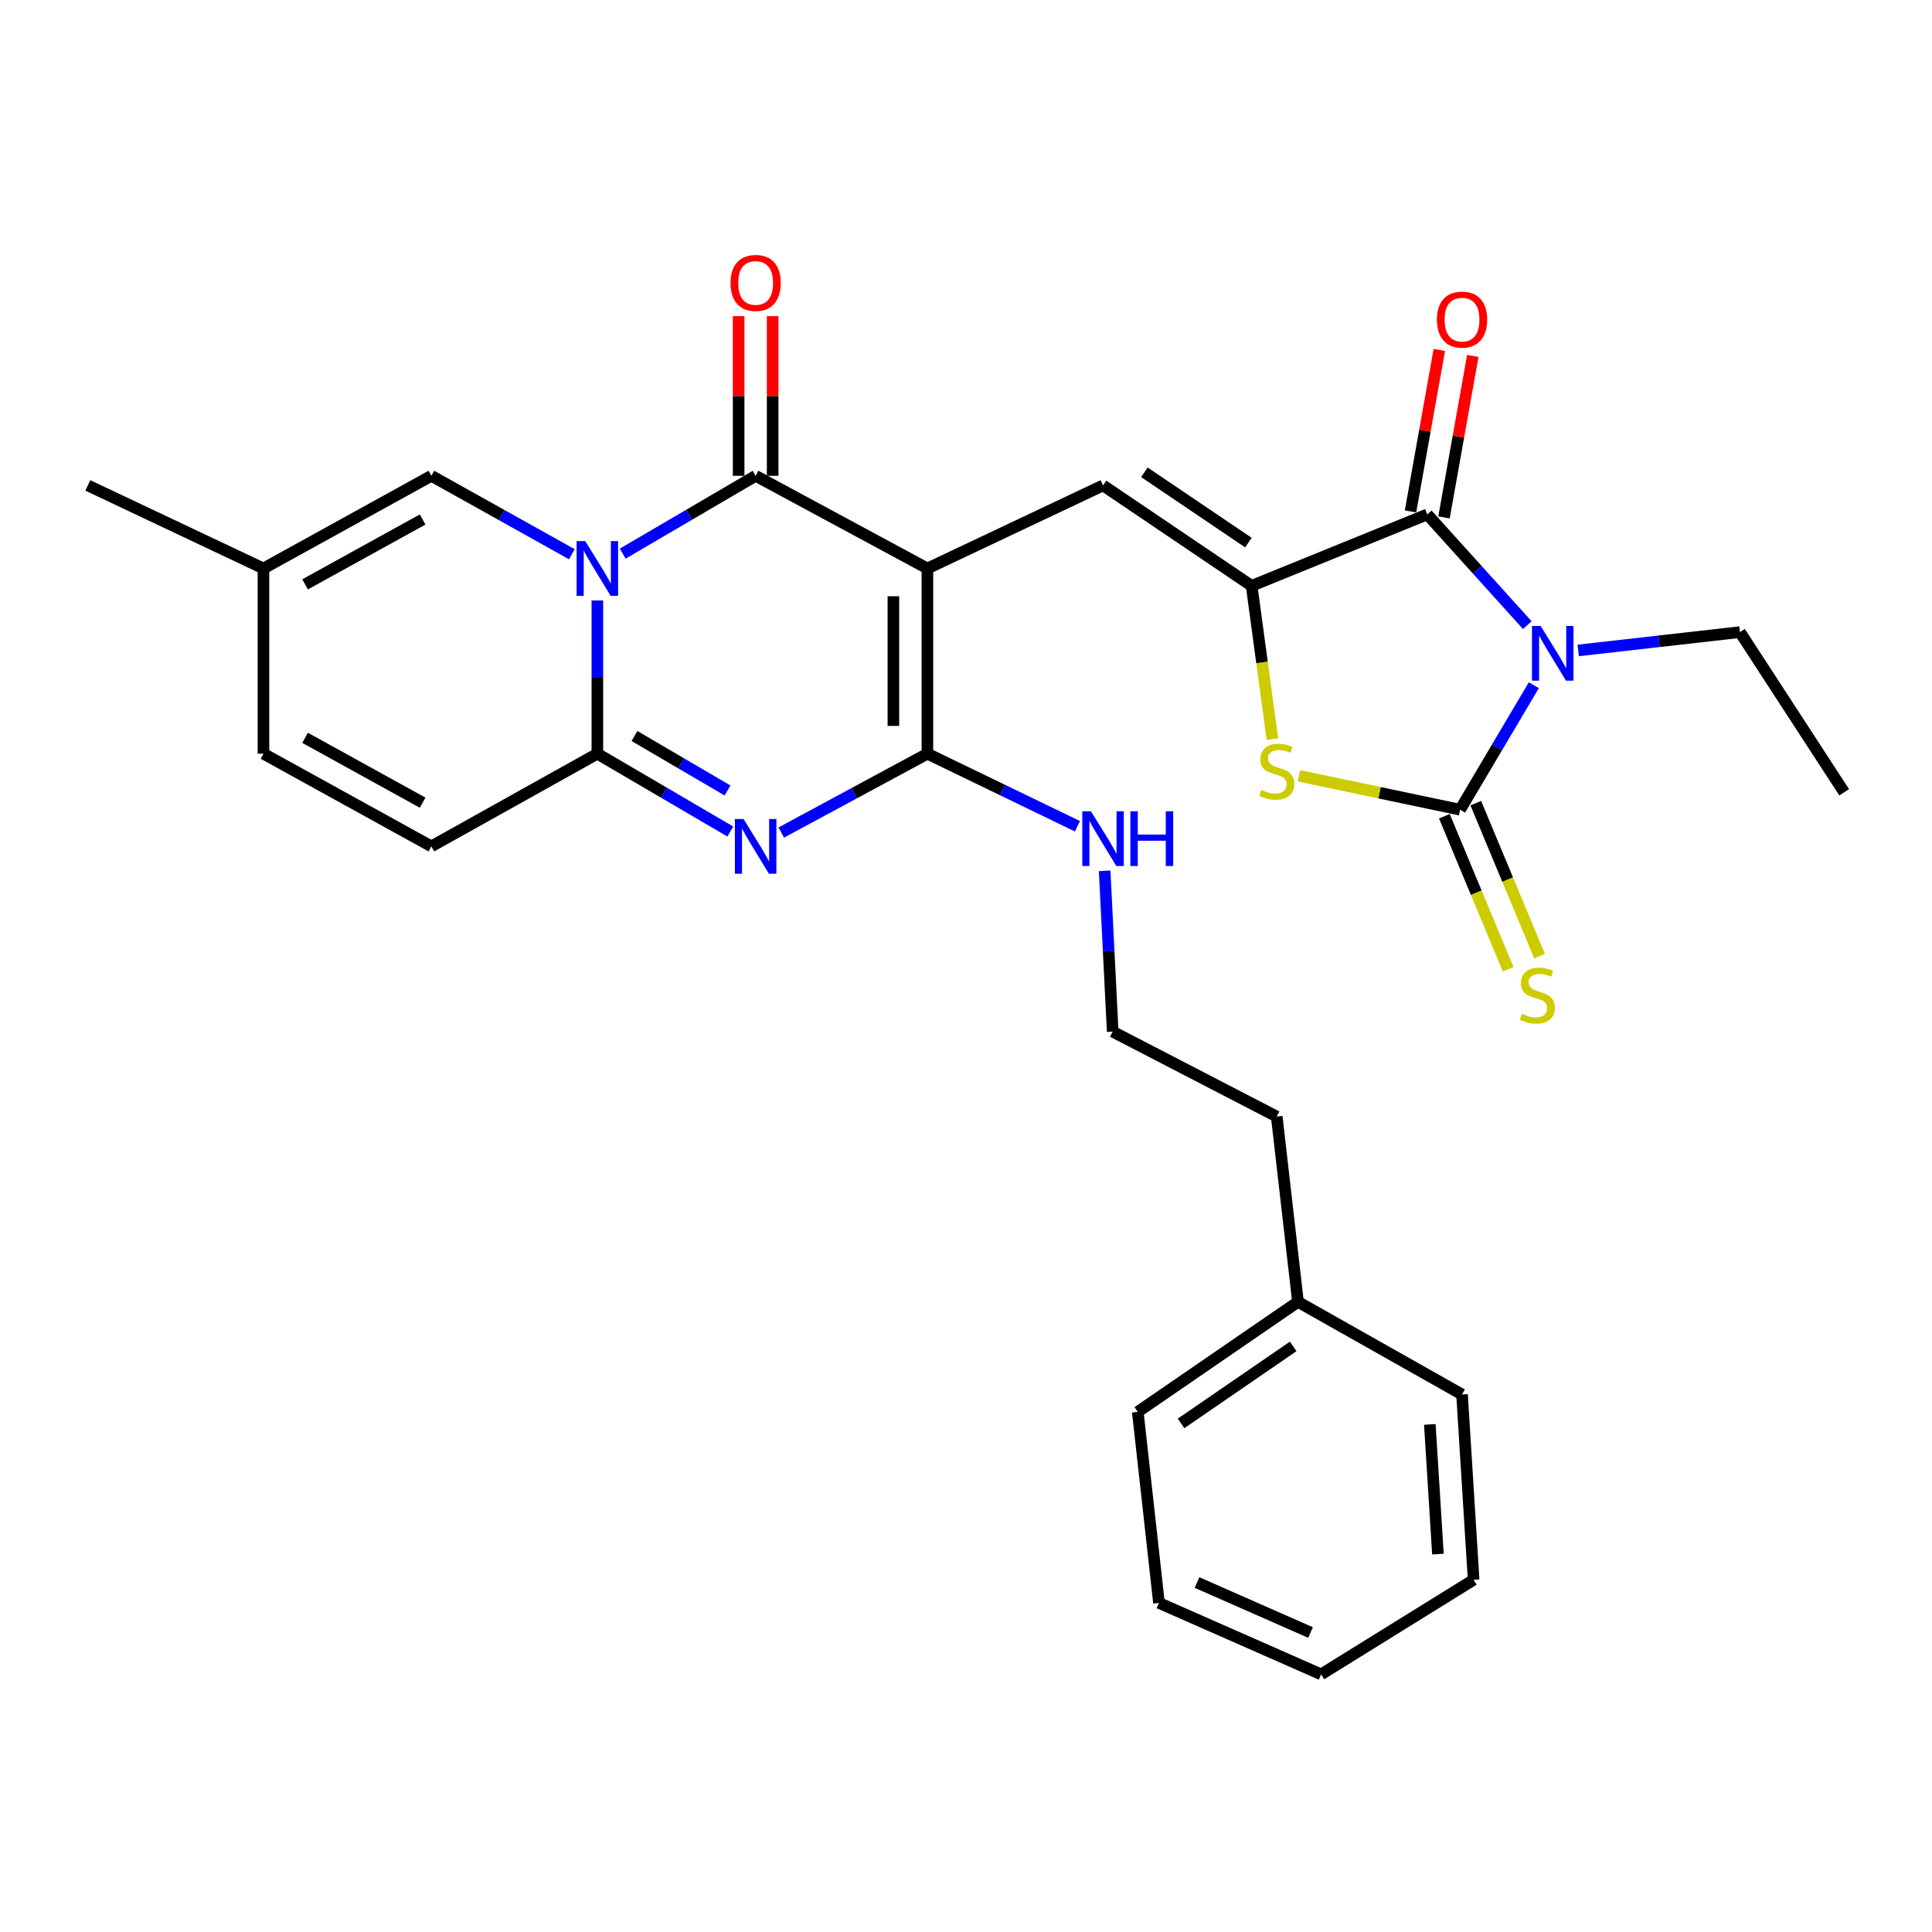 <?xml version='1.0' encoding='iso-8859-1'?>
<svg version='1.1' baseProfile='full'
              xmlns='http://www.w3.org/2000/svg'
                      xmlns:rdkit='http://www.rdkit.org/xml'
                      xmlns:xlink='http://www.w3.org/1999/xlink'
                  xml:space='preserve'
width='1000px' height='1000px' viewBox='0 0 1000 1000'>
<!-- END OF HEADER -->
<rect style='opacity:1.0;fill:#FFFFFF;stroke:none' width='1000' height='1000' x='0' y='0'> </rect>
<path class='bond-2' d='M 480.025,294.242 L 391.118,246.281' style='fill:none;fill-rule:evenodd;stroke:#000000;stroke-width:6px;stroke-linecap:butt;stroke-linejoin:miter;stroke-opacity:1' />
<path class='bond-5' d='M 480.025,294.242 L 480.025,390.114' style='fill:none;fill-rule:evenodd;stroke:#000000;stroke-width:6px;stroke-linecap:butt;stroke-linejoin:miter;stroke-opacity:1' />
<path class='bond-5' d='M 462.418,308.623 L 462.418,375.733' style='fill:none;fill-rule:evenodd;stroke:#000000;stroke-width:6px;stroke-linecap:butt;stroke-linejoin:miter;stroke-opacity:1' />
<path class='bond-9' d='M 480.025,294.242 L 570.938,251.25' style='fill:none;fill-rule:evenodd;stroke:#000000;stroke-width:6px;stroke-linecap:butt;stroke-linejoin:miter;stroke-opacity:1' />
<path class='bond-0' d='M 322.307,286.565 L 356.713,266.423' style='fill:none;fill-rule:evenodd;stroke:#0000FF;stroke-width:6px;stroke-linecap:butt;stroke-linejoin:miter;stroke-opacity:1' />
<path class='bond-0' d='M 356.713,266.423 L 391.118,246.281' style='fill:none;fill-rule:evenodd;stroke:#000000;stroke-width:6px;stroke-linecap:butt;stroke-linejoin:miter;stroke-opacity:1' />
<path class='bond-11' d='M 295.994,286.873 L 259.637,266.577' style='fill:none;fill-rule:evenodd;stroke:#0000FF;stroke-width:6px;stroke-linecap:butt;stroke-linejoin:miter;stroke-opacity:1' />
<path class='bond-11' d='M 259.637,266.577 L 223.28,246.281' style='fill:none;fill-rule:evenodd;stroke:#000000;stroke-width:6px;stroke-linecap:butt;stroke-linejoin:miter;stroke-opacity:1' />
<path class='bond-30' d='M 309.194,310.799 L 309.194,350.456' style='fill:none;fill-rule:evenodd;stroke:#0000FF;stroke-width:6px;stroke-linecap:butt;stroke-linejoin:miter;stroke-opacity:1' />
<path class='bond-30' d='M 309.194,350.456 L 309.194,390.114' style='fill:none;fill-rule:evenodd;stroke:#000000;stroke-width:6px;stroke-linecap:butt;stroke-linejoin:miter;stroke-opacity:1' />
<path class='bond-1' d='M 790.527,323.581 L 764.637,294.918' style='fill:none;fill-rule:evenodd;stroke:#0000FF;stroke-width:6px;stroke-linecap:butt;stroke-linejoin:miter;stroke-opacity:1' />
<path class='bond-1' d='M 764.637,294.918 L 738.747,266.256' style='fill:none;fill-rule:evenodd;stroke:#000000;stroke-width:6px;stroke-linecap:butt;stroke-linejoin:miter;stroke-opacity:1' />
<path class='bond-19' d='M 816.867,336.662 L 858.733,331.924' style='fill:none;fill-rule:evenodd;stroke:#0000FF;stroke-width:6px;stroke-linecap:butt;stroke-linejoin:miter;stroke-opacity:1' />
<path class='bond-19' d='M 858.733,331.924 L 900.598,327.187' style='fill:none;fill-rule:evenodd;stroke:#000000;stroke-width:6px;stroke-linecap:butt;stroke-linejoin:miter;stroke-opacity:1' />
<path class='bond-31' d='M 793.907,354.665 L 774.823,386.881' style='fill:none;fill-rule:evenodd;stroke:#0000FF;stroke-width:6px;stroke-linecap:butt;stroke-linejoin:miter;stroke-opacity:1' />
<path class='bond-31' d='M 774.823,386.881 L 755.738,419.098' style='fill:none;fill-rule:evenodd;stroke:#000000;stroke-width:6px;stroke-linecap:butt;stroke-linejoin:miter;stroke-opacity:1' />
<path class='bond-16' d='M 399.921,246.281 L 399.921,204.954' style='fill:none;fill-rule:evenodd;stroke:#000000;stroke-width:6px;stroke-linecap:butt;stroke-linejoin:miter;stroke-opacity:1' />
<path class='bond-16' d='M 399.921,204.954 L 399.921,163.627' style='fill:none;fill-rule:evenodd;stroke:#FF0000;stroke-width:6px;stroke-linecap:butt;stroke-linejoin:miter;stroke-opacity:1' />
<path class='bond-16' d='M 382.314,246.281 L 382.314,204.954' style='fill:none;fill-rule:evenodd;stroke:#000000;stroke-width:6px;stroke-linecap:butt;stroke-linejoin:miter;stroke-opacity:1' />
<path class='bond-16' d='M 382.314,204.954 L 382.314,163.627' style='fill:none;fill-rule:evenodd;stroke:#FF0000;stroke-width:6px;stroke-linecap:butt;stroke-linejoin:miter;stroke-opacity:1' />
<path class='bond-3' d='M 755.738,419.098 L 714.038,410.321' style='fill:none;fill-rule:evenodd;stroke:#000000;stroke-width:6px;stroke-linecap:butt;stroke-linejoin:miter;stroke-opacity:1' />
<path class='bond-3' d='M 714.038,410.321 L 672.339,401.545' style='fill:none;fill-rule:evenodd;stroke:#CCCC00;stroke-width:6px;stroke-linecap:butt;stroke-linejoin:miter;stroke-opacity:1' />
<path class='bond-13' d='M 747.612,422.485 L 764.113,462.077' style='fill:none;fill-rule:evenodd;stroke:#000000;stroke-width:6px;stroke-linecap:butt;stroke-linejoin:miter;stroke-opacity:1' />
<path class='bond-13' d='M 764.113,462.077 L 780.613,501.669' style='fill:none;fill-rule:evenodd;stroke:#CCCC00;stroke-width:6px;stroke-linecap:butt;stroke-linejoin:miter;stroke-opacity:1' />
<path class='bond-13' d='M 763.864,415.711 L 780.365,455.303' style='fill:none;fill-rule:evenodd;stroke:#000000;stroke-width:6px;stroke-linecap:butt;stroke-linejoin:miter;stroke-opacity:1' />
<path class='bond-13' d='M 780.365,455.303 L 796.866,494.896' style='fill:none;fill-rule:evenodd;stroke:#CCCC00;stroke-width:6px;stroke-linecap:butt;stroke-linejoin:miter;stroke-opacity:1' />
<path class='bond-4' d='M 404.383,430.919 L 442.204,410.517' style='fill:none;fill-rule:evenodd;stroke:#0000FF;stroke-width:6px;stroke-linecap:butt;stroke-linejoin:miter;stroke-opacity:1' />
<path class='bond-4' d='M 442.204,410.517 L 480.025,390.114' style='fill:none;fill-rule:evenodd;stroke:#000000;stroke-width:6px;stroke-linecap:butt;stroke-linejoin:miter;stroke-opacity:1' />
<path class='bond-6' d='M 378.004,430.398 L 343.599,410.256' style='fill:none;fill-rule:evenodd;stroke:#0000FF;stroke-width:6px;stroke-linecap:butt;stroke-linejoin:miter;stroke-opacity:1' />
<path class='bond-6' d='M 343.599,410.256 L 309.194,390.114' style='fill:none;fill-rule:evenodd;stroke:#000000;stroke-width:6px;stroke-linecap:butt;stroke-linejoin:miter;stroke-opacity:1' />
<path class='bond-6' d='M 376.579,409.16 L 352.495,395.061' style='fill:none;fill-rule:evenodd;stroke:#0000FF;stroke-width:6px;stroke-linecap:butt;stroke-linejoin:miter;stroke-opacity:1' />
<path class='bond-6' d='M 352.495,395.061 L 328.411,380.962' style='fill:none;fill-rule:evenodd;stroke:#000000;stroke-width:6px;stroke-linecap:butt;stroke-linejoin:miter;stroke-opacity:1' />
<path class='bond-18' d='M 480.025,390.114 L 518.85,408.891' style='fill:none;fill-rule:evenodd;stroke:#000000;stroke-width:6px;stroke-linecap:butt;stroke-linejoin:miter;stroke-opacity:1' />
<path class='bond-18' d='M 518.85,408.891 L 557.674,427.668' style='fill:none;fill-rule:evenodd;stroke:#0000FF;stroke-width:6px;stroke-linecap:butt;stroke-linejoin:miter;stroke-opacity:1' />
<path class='bond-12' d='M 309.194,390.114 L 223.28,438.075' style='fill:none;fill-rule:evenodd;stroke:#000000;stroke-width:6px;stroke-linecap:butt;stroke-linejoin:miter;stroke-opacity:1' />
<path class='bond-7' d='M 647.844,303.231 L 570.938,251.25' style='fill:none;fill-rule:evenodd;stroke:#000000;stroke-width:6px;stroke-linecap:butt;stroke-linejoin:miter;stroke-opacity:1' />
<path class='bond-7' d='M 646.168,280.846 L 592.334,244.46' style='fill:none;fill-rule:evenodd;stroke:#000000;stroke-width:6px;stroke-linecap:butt;stroke-linejoin:miter;stroke-opacity:1' />
<path class='bond-8' d='M 647.844,303.231 L 738.747,266.256' style='fill:none;fill-rule:evenodd;stroke:#000000;stroke-width:6px;stroke-linecap:butt;stroke-linejoin:miter;stroke-opacity:1' />
<path class='bond-10' d='M 647.844,303.231 L 653.219,342.908' style='fill:none;fill-rule:evenodd;stroke:#000000;stroke-width:6px;stroke-linecap:butt;stroke-linejoin:miter;stroke-opacity:1' />
<path class='bond-10' d='M 653.219,342.908 L 658.594,382.584' style='fill:none;fill-rule:evenodd;stroke:#CCCC00;stroke-width:6px;stroke-linecap:butt;stroke-linejoin:miter;stroke-opacity:1' />
<path class='bond-17' d='M 747.414,267.802 L 754.868,226.008' style='fill:none;fill-rule:evenodd;stroke:#000000;stroke-width:6px;stroke-linecap:butt;stroke-linejoin:miter;stroke-opacity:1' />
<path class='bond-17' d='M 754.868,226.008 L 762.323,184.214' style='fill:none;fill-rule:evenodd;stroke:#FF0000;stroke-width:6px;stroke-linecap:butt;stroke-linejoin:miter;stroke-opacity:1' />
<path class='bond-17' d='M 730.08,264.71 L 737.534,222.916' style='fill:none;fill-rule:evenodd;stroke:#000000;stroke-width:6px;stroke-linecap:butt;stroke-linejoin:miter;stroke-opacity:1' />
<path class='bond-17' d='M 737.534,222.916 L 744.989,181.122' style='fill:none;fill-rule:evenodd;stroke:#FF0000;stroke-width:6px;stroke-linecap:butt;stroke-linejoin:miter;stroke-opacity:1' />
<path class='bond-14' d='M 223.28,246.281 L 136.368,294.242' style='fill:none;fill-rule:evenodd;stroke:#000000;stroke-width:6px;stroke-linecap:butt;stroke-linejoin:miter;stroke-opacity:1' />
<path class='bond-14' d='M 218.75,268.891 L 157.911,302.464' style='fill:none;fill-rule:evenodd;stroke:#000000;stroke-width:6px;stroke-linecap:butt;stroke-linejoin:miter;stroke-opacity:1' />
<path class='bond-15' d='M 223.28,438.075 L 136.368,390.114' style='fill:none;fill-rule:evenodd;stroke:#000000;stroke-width:6px;stroke-linecap:butt;stroke-linejoin:miter;stroke-opacity:1' />
<path class='bond-15' d='M 218.75,415.465 L 157.911,381.892' style='fill:none;fill-rule:evenodd;stroke:#000000;stroke-width:6px;stroke-linecap:butt;stroke-linejoin:miter;stroke-opacity:1' />
<path class='bond-22' d='M 136.368,294.242 L 45.455,251.25' style='fill:none;fill-rule:evenodd;stroke:#000000;stroke-width:6px;stroke-linecap:butt;stroke-linejoin:miter;stroke-opacity:1' />
<path class='bond-32' d='M 136.368,294.242 L 136.368,390.114' style='fill:none;fill-rule:evenodd;stroke:#000000;stroke-width:6px;stroke-linecap:butt;stroke-linejoin:miter;stroke-opacity:1' />
<path class='bond-20' d='M 571.77,450.744 L 573.849,492.36' style='fill:none;fill-rule:evenodd;stroke:#0000FF;stroke-width:6px;stroke-linecap:butt;stroke-linejoin:miter;stroke-opacity:1' />
<path class='bond-20' d='M 573.849,492.36 L 575.927,533.977' style='fill:none;fill-rule:evenodd;stroke:#000000;stroke-width:6px;stroke-linecap:butt;stroke-linejoin:miter;stroke-opacity:1' />
<path class='bond-26' d='M 900.598,327.187 L 954.545,410.099' style='fill:none;fill-rule:evenodd;stroke:#000000;stroke-width:6px;stroke-linecap:butt;stroke-linejoin:miter;stroke-opacity:1' />
<path class='bond-23' d='M 575.927,533.977 L 660.834,577.927' style='fill:none;fill-rule:evenodd;stroke:#000000;stroke-width:6px;stroke-linecap:butt;stroke-linejoin:miter;stroke-opacity:1' />
<path class='bond-21' d='M 671.829,673.838 L 660.834,577.927' style='fill:none;fill-rule:evenodd;stroke:#000000;stroke-width:6px;stroke-linecap:butt;stroke-linejoin:miter;stroke-opacity:1' />
<path class='bond-24' d='M 671.829,673.838 L 588.908,730.789' style='fill:none;fill-rule:evenodd;stroke:#000000;stroke-width:6px;stroke-linecap:butt;stroke-linejoin:miter;stroke-opacity:1' />
<path class='bond-24' d='M 669.359,696.895 L 611.314,736.76' style='fill:none;fill-rule:evenodd;stroke:#000000;stroke-width:6px;stroke-linecap:butt;stroke-linejoin:miter;stroke-opacity:1' />
<path class='bond-25' d='M 671.829,673.838 L 756.746,721.789' style='fill:none;fill-rule:evenodd;stroke:#000000;stroke-width:6px;stroke-linecap:butt;stroke-linejoin:miter;stroke-opacity:1' />
<path class='bond-28' d='M 588.908,730.789 L 599.883,829.674' style='fill:none;fill-rule:evenodd;stroke:#000000;stroke-width:6px;stroke-linecap:butt;stroke-linejoin:miter;stroke-opacity:1' />
<path class='bond-27' d='M 756.746,721.789 L 762.742,817.691' style='fill:none;fill-rule:evenodd;stroke:#000000;stroke-width:6px;stroke-linecap:butt;stroke-linejoin:miter;stroke-opacity:1' />
<path class='bond-27' d='M 740.072,737.273 L 744.269,804.404' style='fill:none;fill-rule:evenodd;stroke:#000000;stroke-width:6px;stroke-linecap:butt;stroke-linejoin:miter;stroke-opacity:1' />
<path class='bond-29' d='M 762.742,817.691 L 683.822,866.649' style='fill:none;fill-rule:evenodd;stroke:#000000;stroke-width:6px;stroke-linecap:butt;stroke-linejoin:miter;stroke-opacity:1' />
<path class='bond-33' d='M 599.883,829.674 L 683.822,866.649' style='fill:none;fill-rule:evenodd;stroke:#000000;stroke-width:6px;stroke-linecap:butt;stroke-linejoin:miter;stroke-opacity:1' />
<path class='bond-33' d='M 619.572,819.107 L 678.329,844.99' style='fill:none;fill-rule:evenodd;stroke:#000000;stroke-width:6px;stroke-linecap:butt;stroke-linejoin:miter;stroke-opacity:1' />
<path  class='atom-1' d='M 302.934 280.082
L 312.214 295.082
Q 313.134 296.562, 314.614 299.242
Q 316.094 301.922, 316.174 302.082
L 316.174 280.082
L 319.934 280.082
L 319.934 308.402
L 316.054 308.402
L 306.094 292.002
Q 304.934 290.082, 303.694 287.882
Q 302.494 285.682, 302.134 285.002
L 302.134 308.402
L 298.454 308.402
L 298.454 280.082
L 302.934 280.082
' fill='#0000FF'/>
<path  class='atom-2' d='M 797.429 323.993
L 806.709 338.993
Q 807.629 340.473, 809.109 343.153
Q 810.589 345.833, 810.669 345.993
L 810.669 323.993
L 814.429 323.993
L 814.429 352.313
L 810.549 352.313
L 800.589 335.913
Q 799.429 333.993, 798.189 331.793
Q 796.989 329.593, 796.629 328.913
L 796.629 352.313
L 792.949 352.313
L 792.949 323.993
L 797.429 323.993
' fill='#0000FF'/>
<path  class='atom-5' d='M 384.858 423.915
L 394.138 438.915
Q 395.058 440.395, 396.538 443.075
Q 398.018 445.755, 398.098 445.915
L 398.098 423.915
L 401.858 423.915
L 401.858 452.235
L 397.978 452.235
L 388.018 435.835
Q 386.858 433.915, 385.618 431.715
Q 384.418 429.515, 384.058 428.835
L 384.058 452.235
L 380.378 452.235
L 380.378 423.915
L 384.858 423.915
' fill='#0000FF'/>
<path  class='atom-11' d='M 652.834 408.843
Q 653.154 408.963, 654.474 409.523
Q 655.794 410.083, 657.234 410.443
Q 658.714 410.763, 660.154 410.763
Q 662.834 410.763, 664.394 409.483
Q 665.954 408.163, 665.954 405.883
Q 665.954 404.323, 665.154 403.363
Q 664.394 402.403, 663.194 401.883
Q 661.994 401.363, 659.994 400.763
Q 657.474 400.003, 655.954 399.283
Q 654.474 398.563, 653.394 397.043
Q 652.354 395.523, 652.354 392.963
Q 652.354 389.403, 654.754 387.203
Q 657.194 385.003, 661.994 385.003
Q 665.274 385.003, 668.994 386.563
L 668.074 389.643
Q 664.674 388.243, 662.114 388.243
Q 659.354 388.243, 657.834 389.403
Q 656.314 390.523, 656.354 392.483
Q 656.354 394.003, 657.114 394.923
Q 657.914 395.843, 659.034 396.363
Q 660.194 396.883, 662.114 397.483
Q 664.674 398.283, 666.194 399.083
Q 667.714 399.883, 668.794 401.523
Q 669.914 403.123, 669.914 405.883
Q 669.914 409.803, 667.274 411.923
Q 664.674 414.003, 660.314 414.003
Q 657.794 414.003, 655.874 413.443
Q 653.994 412.923, 651.754 412.003
L 652.834 408.843
' fill='#CCCC00'/>
<path  class='atom-14' d='M 787.707 524.72
Q 788.027 524.84, 789.347 525.4
Q 790.667 525.96, 792.107 526.32
Q 793.587 526.64, 795.027 526.64
Q 797.707 526.64, 799.267 525.36
Q 800.827 524.04, 800.827 521.76
Q 800.827 520.2, 800.027 519.24
Q 799.267 518.28, 798.067 517.76
Q 796.867 517.24, 794.867 516.64
Q 792.347 515.88, 790.827 515.16
Q 789.347 514.44, 788.267 512.92
Q 787.227 511.4, 787.227 508.84
Q 787.227 505.28, 789.627 503.08
Q 792.067 500.88, 796.867 500.88
Q 800.147 500.88, 803.867 502.44
L 802.947 505.52
Q 799.547 504.12, 796.987 504.12
Q 794.227 504.12, 792.707 505.28
Q 791.187 506.4, 791.227 508.36
Q 791.227 509.88, 791.987 510.8
Q 792.787 511.72, 793.907 512.24
Q 795.067 512.76, 796.987 513.36
Q 799.547 514.16, 801.067 514.96
Q 802.587 515.76, 803.667 517.4
Q 804.787 519, 804.787 521.76
Q 804.787 525.68, 802.147 527.8
Q 799.547 529.88, 795.187 529.88
Q 792.667 529.88, 790.747 529.32
Q 788.867 528.8, 786.627 527.88
L 787.707 524.72
' fill='#CCCC00'/>
<path  class='atom-17' d='M 378.118 146.449
Q 378.118 139.649, 381.478 135.849
Q 384.838 132.049, 391.118 132.049
Q 397.398 132.049, 400.758 135.849
Q 404.118 139.649, 404.118 146.449
Q 404.118 153.329, 400.718 157.249
Q 397.318 161.129, 391.118 161.129
Q 384.878 161.129, 381.478 157.249
Q 378.118 153.369, 378.118 146.449
M 391.118 157.929
Q 395.438 157.929, 397.758 155.049
Q 400.118 152.129, 400.118 146.449
Q 400.118 140.889, 397.758 138.089
Q 395.438 135.249, 391.118 135.249
Q 386.798 135.249, 384.438 138.049
Q 382.118 140.849, 382.118 146.449
Q 382.118 152.169, 384.438 155.049
Q 386.798 157.929, 391.118 157.929
' fill='#FF0000'/>
<path  class='atom-18' d='M 743.746 165.426
Q 743.746 158.626, 747.106 154.826
Q 750.466 151.026, 756.746 151.026
Q 763.026 151.026, 766.386 154.826
Q 769.746 158.626, 769.746 165.426
Q 769.746 172.306, 766.346 176.226
Q 762.946 180.106, 756.746 180.106
Q 750.506 180.106, 747.106 176.226
Q 743.746 172.346, 743.746 165.426
M 756.746 176.906
Q 761.066 176.906, 763.386 174.026
Q 765.746 171.106, 765.746 165.426
Q 765.746 159.866, 763.386 157.066
Q 761.066 154.226, 756.746 154.226
Q 752.426 154.226, 750.066 157.026
Q 747.746 159.826, 747.746 165.426
Q 747.746 171.146, 750.066 174.026
Q 752.426 176.906, 756.746 176.906
' fill='#FF0000'/>
<path  class='atom-19' d='M 564.678 419.924
L 573.958 434.924
Q 574.878 436.404, 576.358 439.084
Q 577.838 441.764, 577.918 441.924
L 577.918 419.924
L 581.678 419.924
L 581.678 448.244
L 577.798 448.244
L 567.838 431.844
Q 566.678 429.924, 565.438 427.724
Q 564.238 425.524, 563.878 424.844
L 563.878 448.244
L 560.198 448.244
L 560.198 419.924
L 564.678 419.924
' fill='#0000FF'/>
<path  class='atom-19' d='M 585.078 419.924
L 588.918 419.924
L 588.918 431.964
L 603.398 431.964
L 603.398 419.924
L 607.238 419.924
L 607.238 448.244
L 603.398 448.244
L 603.398 435.164
L 588.918 435.164
L 588.918 448.244
L 585.078 448.244
L 585.078 419.924
' fill='#0000FF'/>
</svg>
